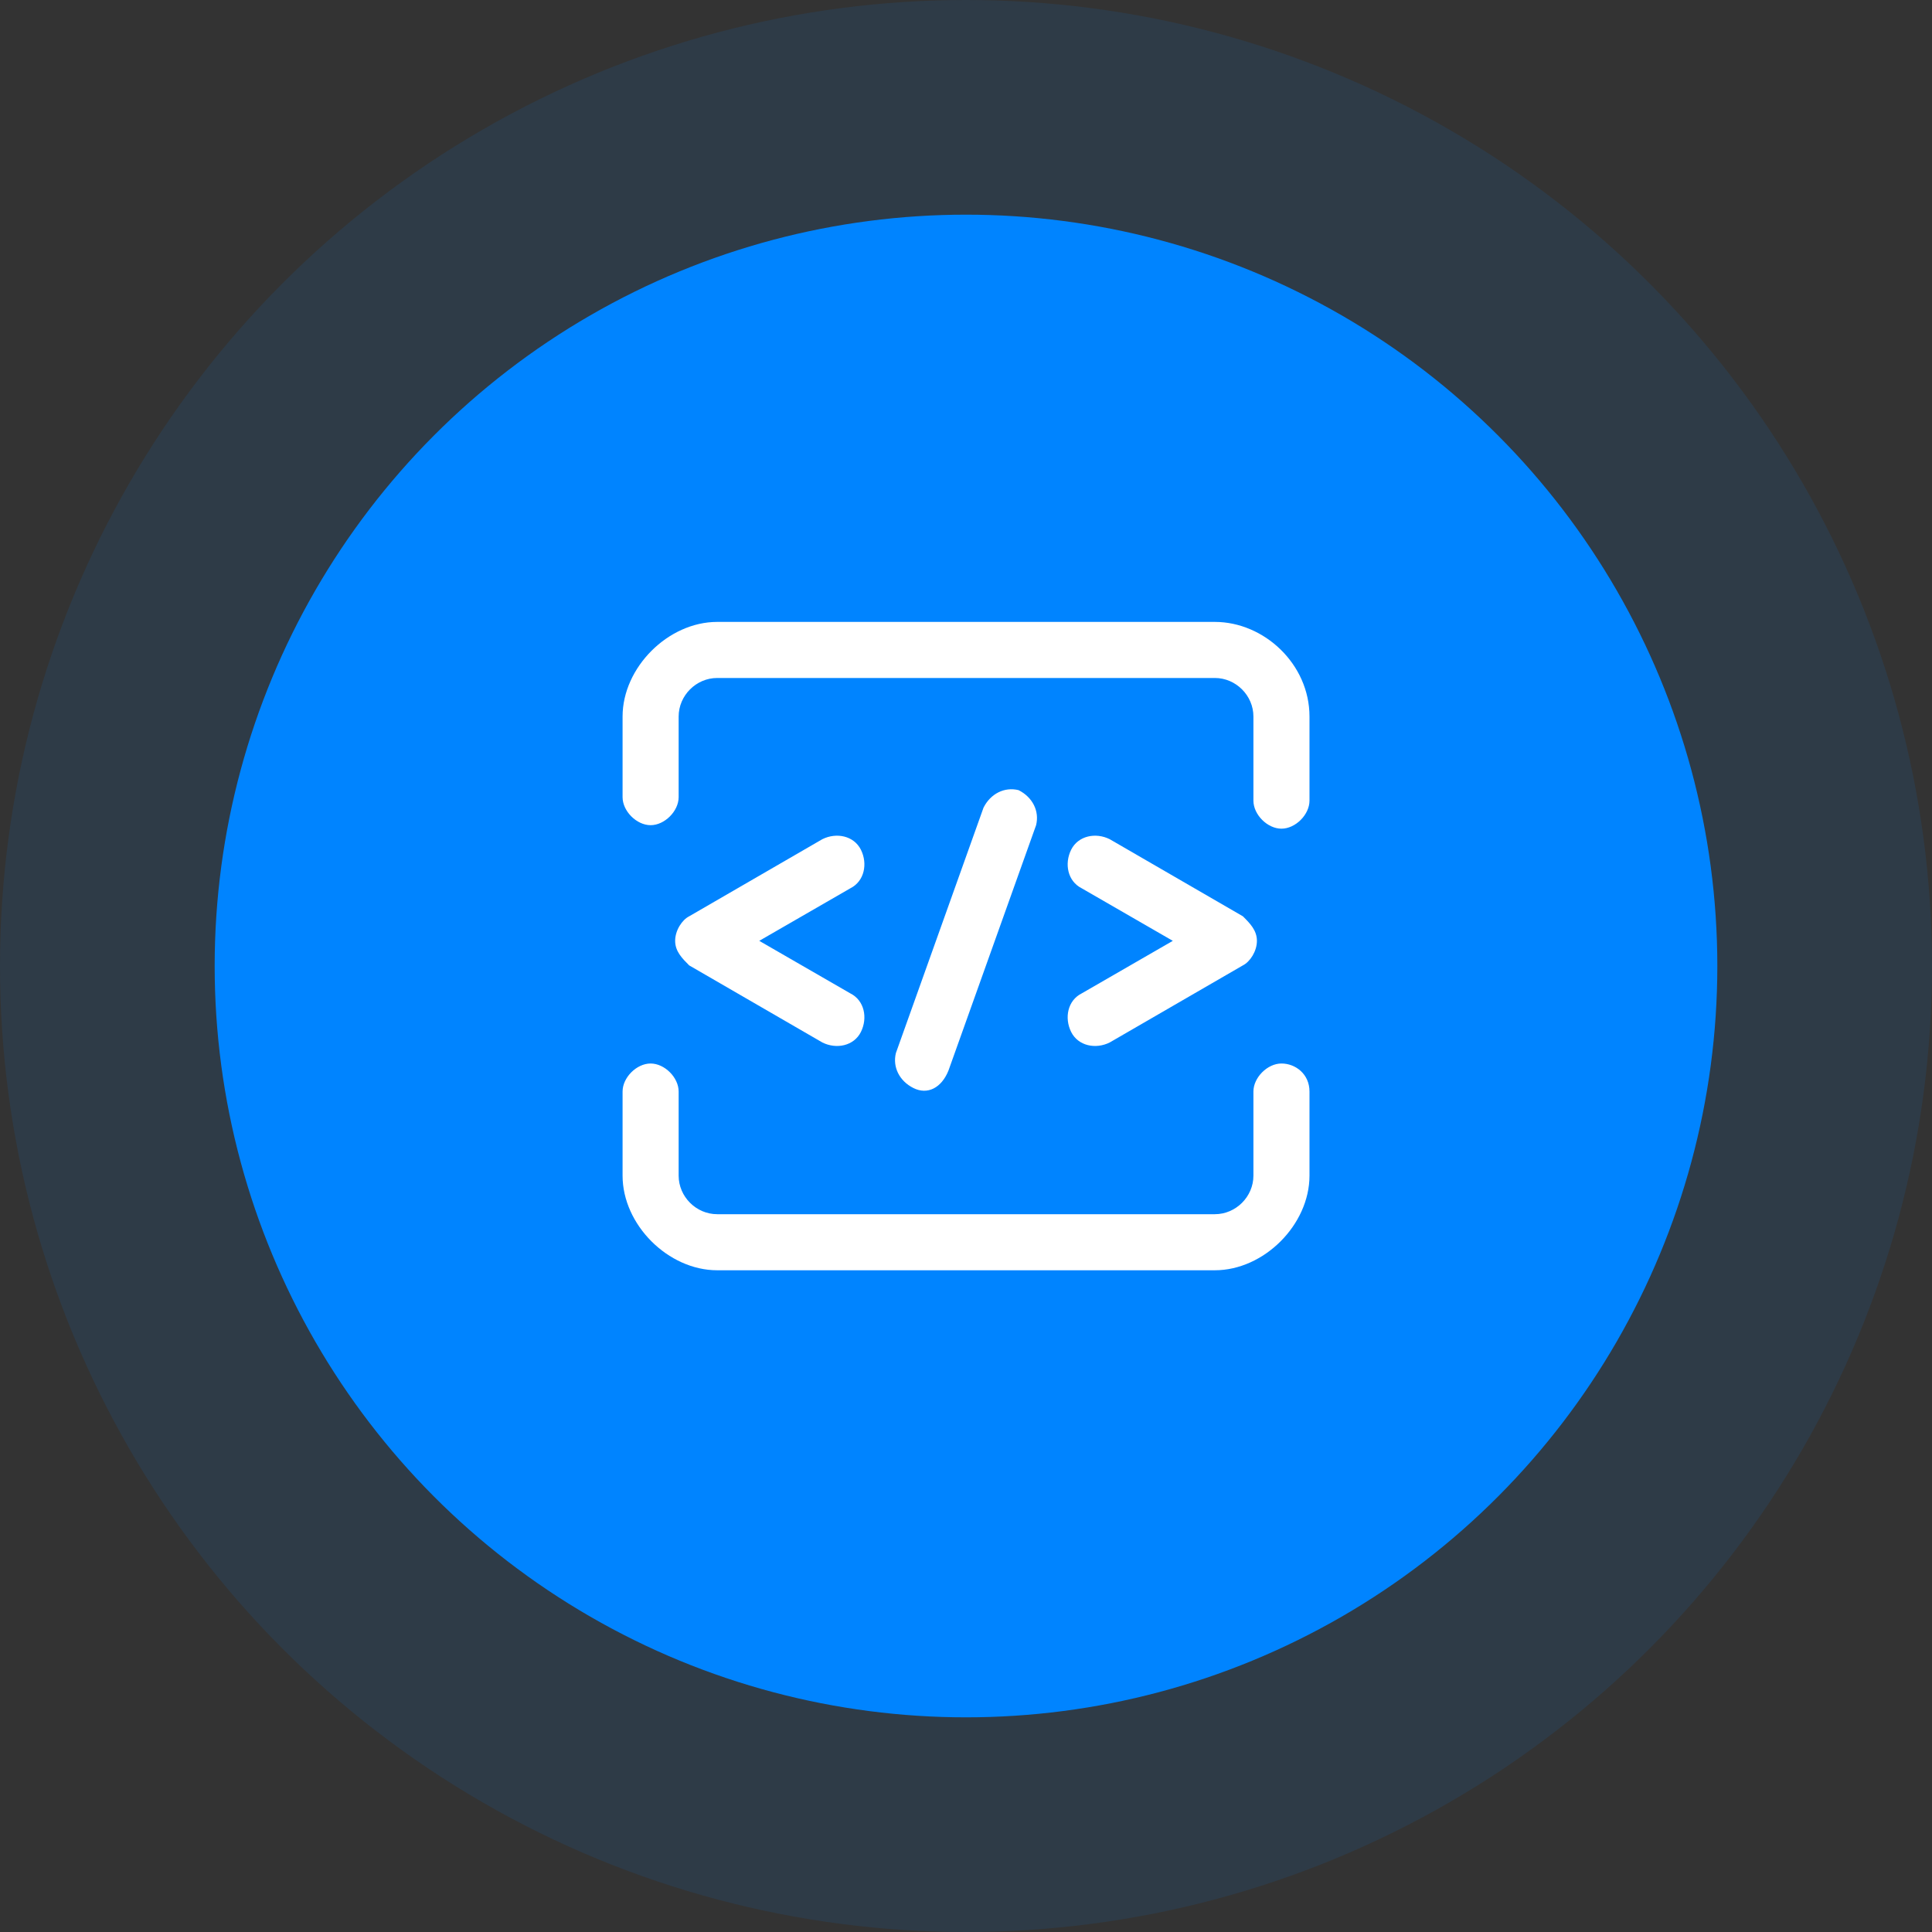 <svg xmlns="http://www.w3.org/2000/svg" xmlns:xlink="http://www.w3.org/1999/xlink" width="90" height="90" viewBox="0 0 90 90" fill="none">
<rect x="0" y="0" width="90" height="90" fill="#333333" stroke="none"/>
<circle cx="45" cy="45" r="35"   fill="#0084FF" >
</circle>
<circle cx="45" cy="45" r="45"   fill="#0084FF" fill-opacity="0.1">
</circle>
<g  clip-path="url(#clip-path-7PqHTOsF9uImTNAZVcD2m)">
<path d="M56.593 28.971L33.41 28.971C31.124 28.971 29.002 31.094 29.002 33.379L29.002 37.134C29.002 37.787 29.655 38.44 30.308 38.44C30.961 38.44 31.614 37.787 31.614 37.134L31.614 33.379C31.614 32.4 32.43 31.583 33.41 31.583L56.593 31.583C57.573 31.583 58.389 32.4 58.389 33.379L58.389 37.297C58.389 37.95 59.042 38.603 59.695 38.603C60.348 38.603 61.001 37.95 61.001 37.297L61.001 33.379C61.001 30.93 58.879 28.971 56.593 28.971ZM59.695 49.542C59.042 49.542 58.389 50.195 58.389 50.848L58.389 54.766C58.389 55.746 57.573 56.562 56.593 56.562L33.41 56.562C32.43 56.562 31.614 55.746 31.614 54.766L31.614 50.848C31.614 50.195 30.961 49.542 30.308 49.542C29.655 49.542 29.002 50.195 29.002 50.848L29.002 54.766C29.002 57.052 31.124 59.174 33.41 59.174L56.593 59.174C58.879 59.174 61.001 57.052 61.001 54.766L61.001 50.848C61.001 50.032 60.348 49.542 59.695 49.542ZM40.104 39.583C39.777 38.93 38.961 38.767 38.308 39.093L32.104 42.685C31.777 42.848 31.451 43.338 31.451 43.828C31.451 44.318 31.777 44.644 32.104 44.971L38.308 48.562C38.961 48.889 39.777 48.726 40.104 48.073C40.43 47.419 40.267 46.603 39.614 46.277L35.369 43.828L39.614 41.379C40.267 41.052 40.43 40.236 40.104 39.583ZM49.899 48.073C50.226 48.726 51.042 48.889 51.695 48.562L57.899 44.971C58.226 44.807 58.552 44.318 58.552 43.828C58.552 43.338 58.226 43.011 57.899 42.685L51.695 39.093C51.042 38.767 50.226 38.93 49.899 39.583C49.573 40.236 49.736 41.052 50.389 41.379L54.634 43.828L50.389 46.277C49.736 46.603 49.573 47.419 49.899 48.073Z"   fill="#FFFFFF" >
</path>
<path d="M44.184 49.869L48.265 38.441C48.429 37.788 48.102 37.135 47.449 36.808C46.796 36.645 46.143 36.971 45.816 37.624L41.735 49.053C41.572 49.706 41.898 50.359 42.551 50.685C43.204 51.012 43.857 50.685 44.184 49.869Z"   fill="#FFFFFF" >
</path>
</g>
<defs>
<clipPath id="clip-path-7PqHTOsF9uImTNAZVcD2m">
<path d="M29 60L61 60L61 28L29 28L29 60Z" fill="white"/>
</clipPath>
</defs>
</svg>
